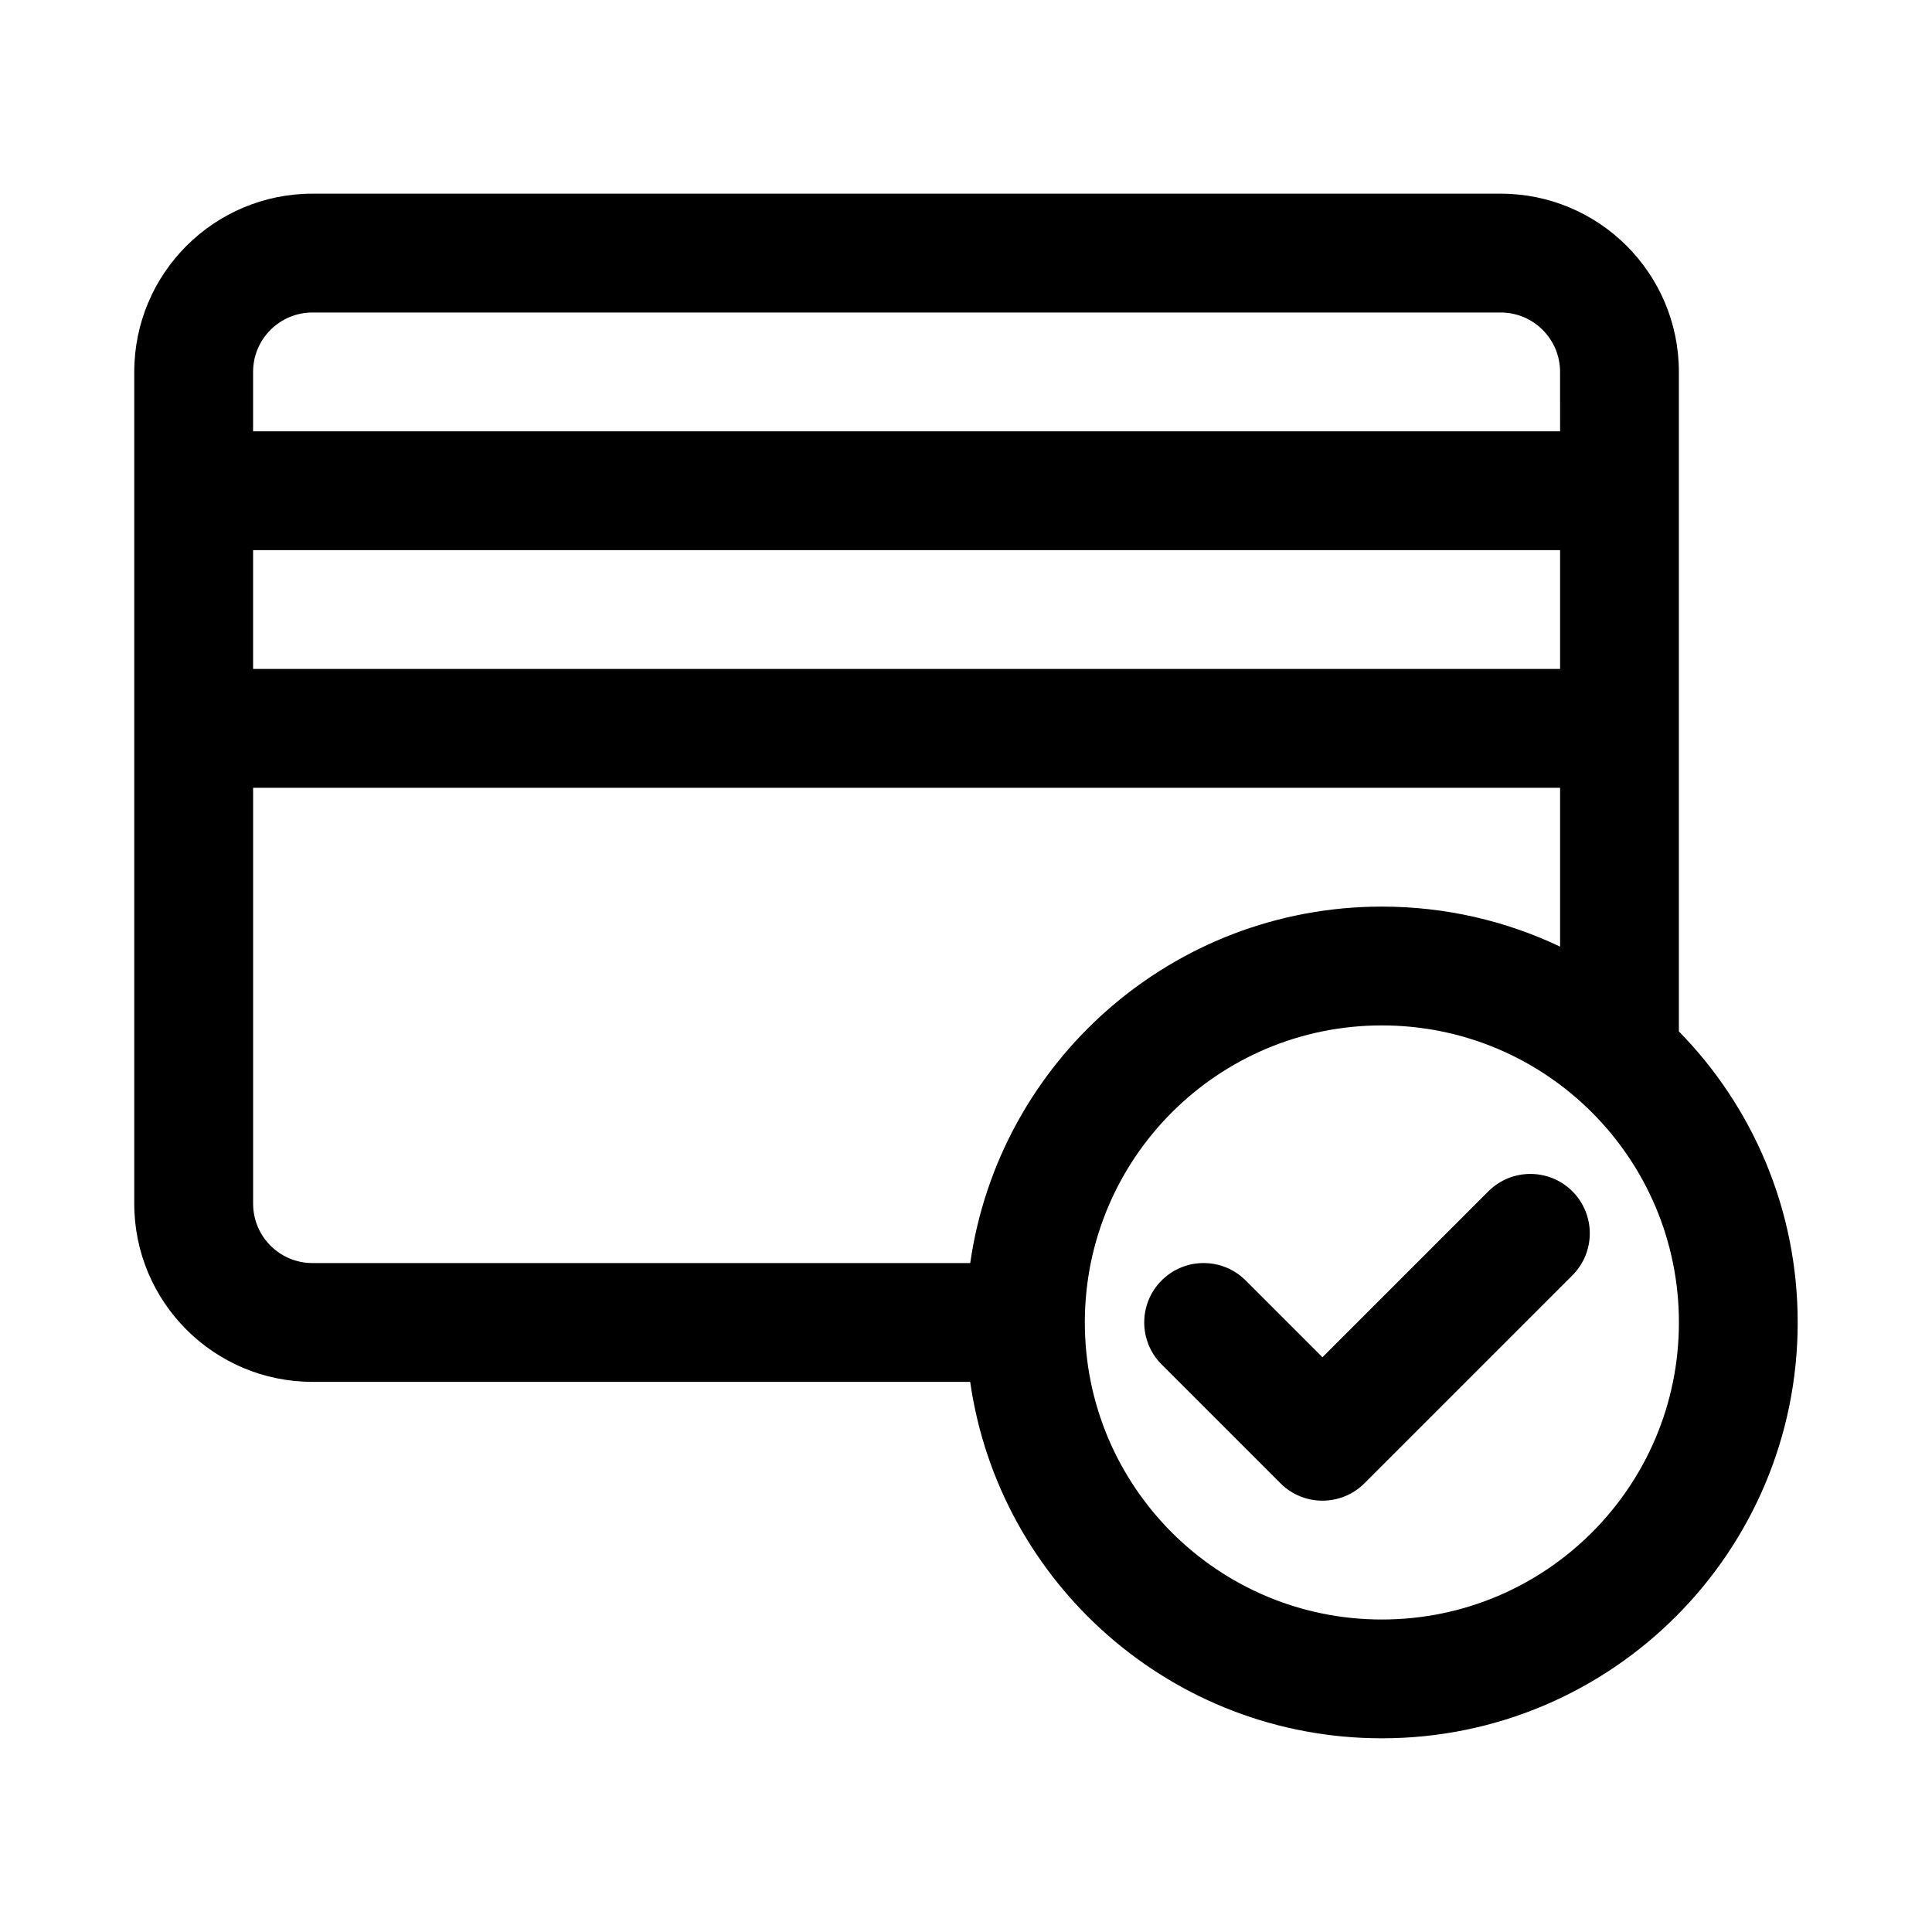 <?xml version="1.0" encoding="UTF-8"?>
<!-- Uploaded to: SVG Repo, www.svgrepo.com, Generator: SVG Repo Mixer Tools -->
<svg fill="#000000" width="800px" height="800px" version="1.1" viewBox="144 144 512 512" xmlns="http://www.w3.org/2000/svg">
 <g>
  <path d="m560.7 481.98c6.148-6.148 6.148-16.117 0-22.266-6.148-6.148-16.117-6.148-22.266 0l-43.973 43.973-20.355-20.355c-6.144-6.148-16.117-6.148-22.262 0-6.148 6.144-6.148 16.117 0 22.262l31.488 31.488c6.144 6.148 16.117 6.148 22.262 0z"/>
  <path d="m179.58 242.56c0-26.086 21.145-47.234 47.23-47.234h314.88c26.086 0 47.23 21.148 47.23 47.234v174.77c19.48 19.879 31.488 47.102 31.488 77.129 0 60.867-49.34 110.21-110.21 110.21-55.523 0-101.45-41.055-109.09-94.465h-174.3c-26.086 0-47.23-21.145-47.23-47.23zm377.86 110.21v42.094c-14.316-6.801-30.328-10.605-47.23-10.605-55.523 0-101.45 41.055-109.09 94.465h-174.3c-8.695 0-15.742-7.047-15.742-15.742v-110.21zm-346.37-62.977v31.488h346.37v-31.488zm346.37-31.488h-346.37v-15.742c0-8.695 7.047-15.746 15.742-15.746h314.88c8.695 0 15.742 7.051 15.742 15.746zm-47.23 157.44c-43.477 0-78.719 35.246-78.719 78.719 0 43.477 35.242 78.723 78.719 78.723 43.477 0 78.719-35.246 78.719-78.723 0-43.473-35.242-78.719-78.719-78.719z" fill-rule="evenodd"/>
 </g>
</svg>